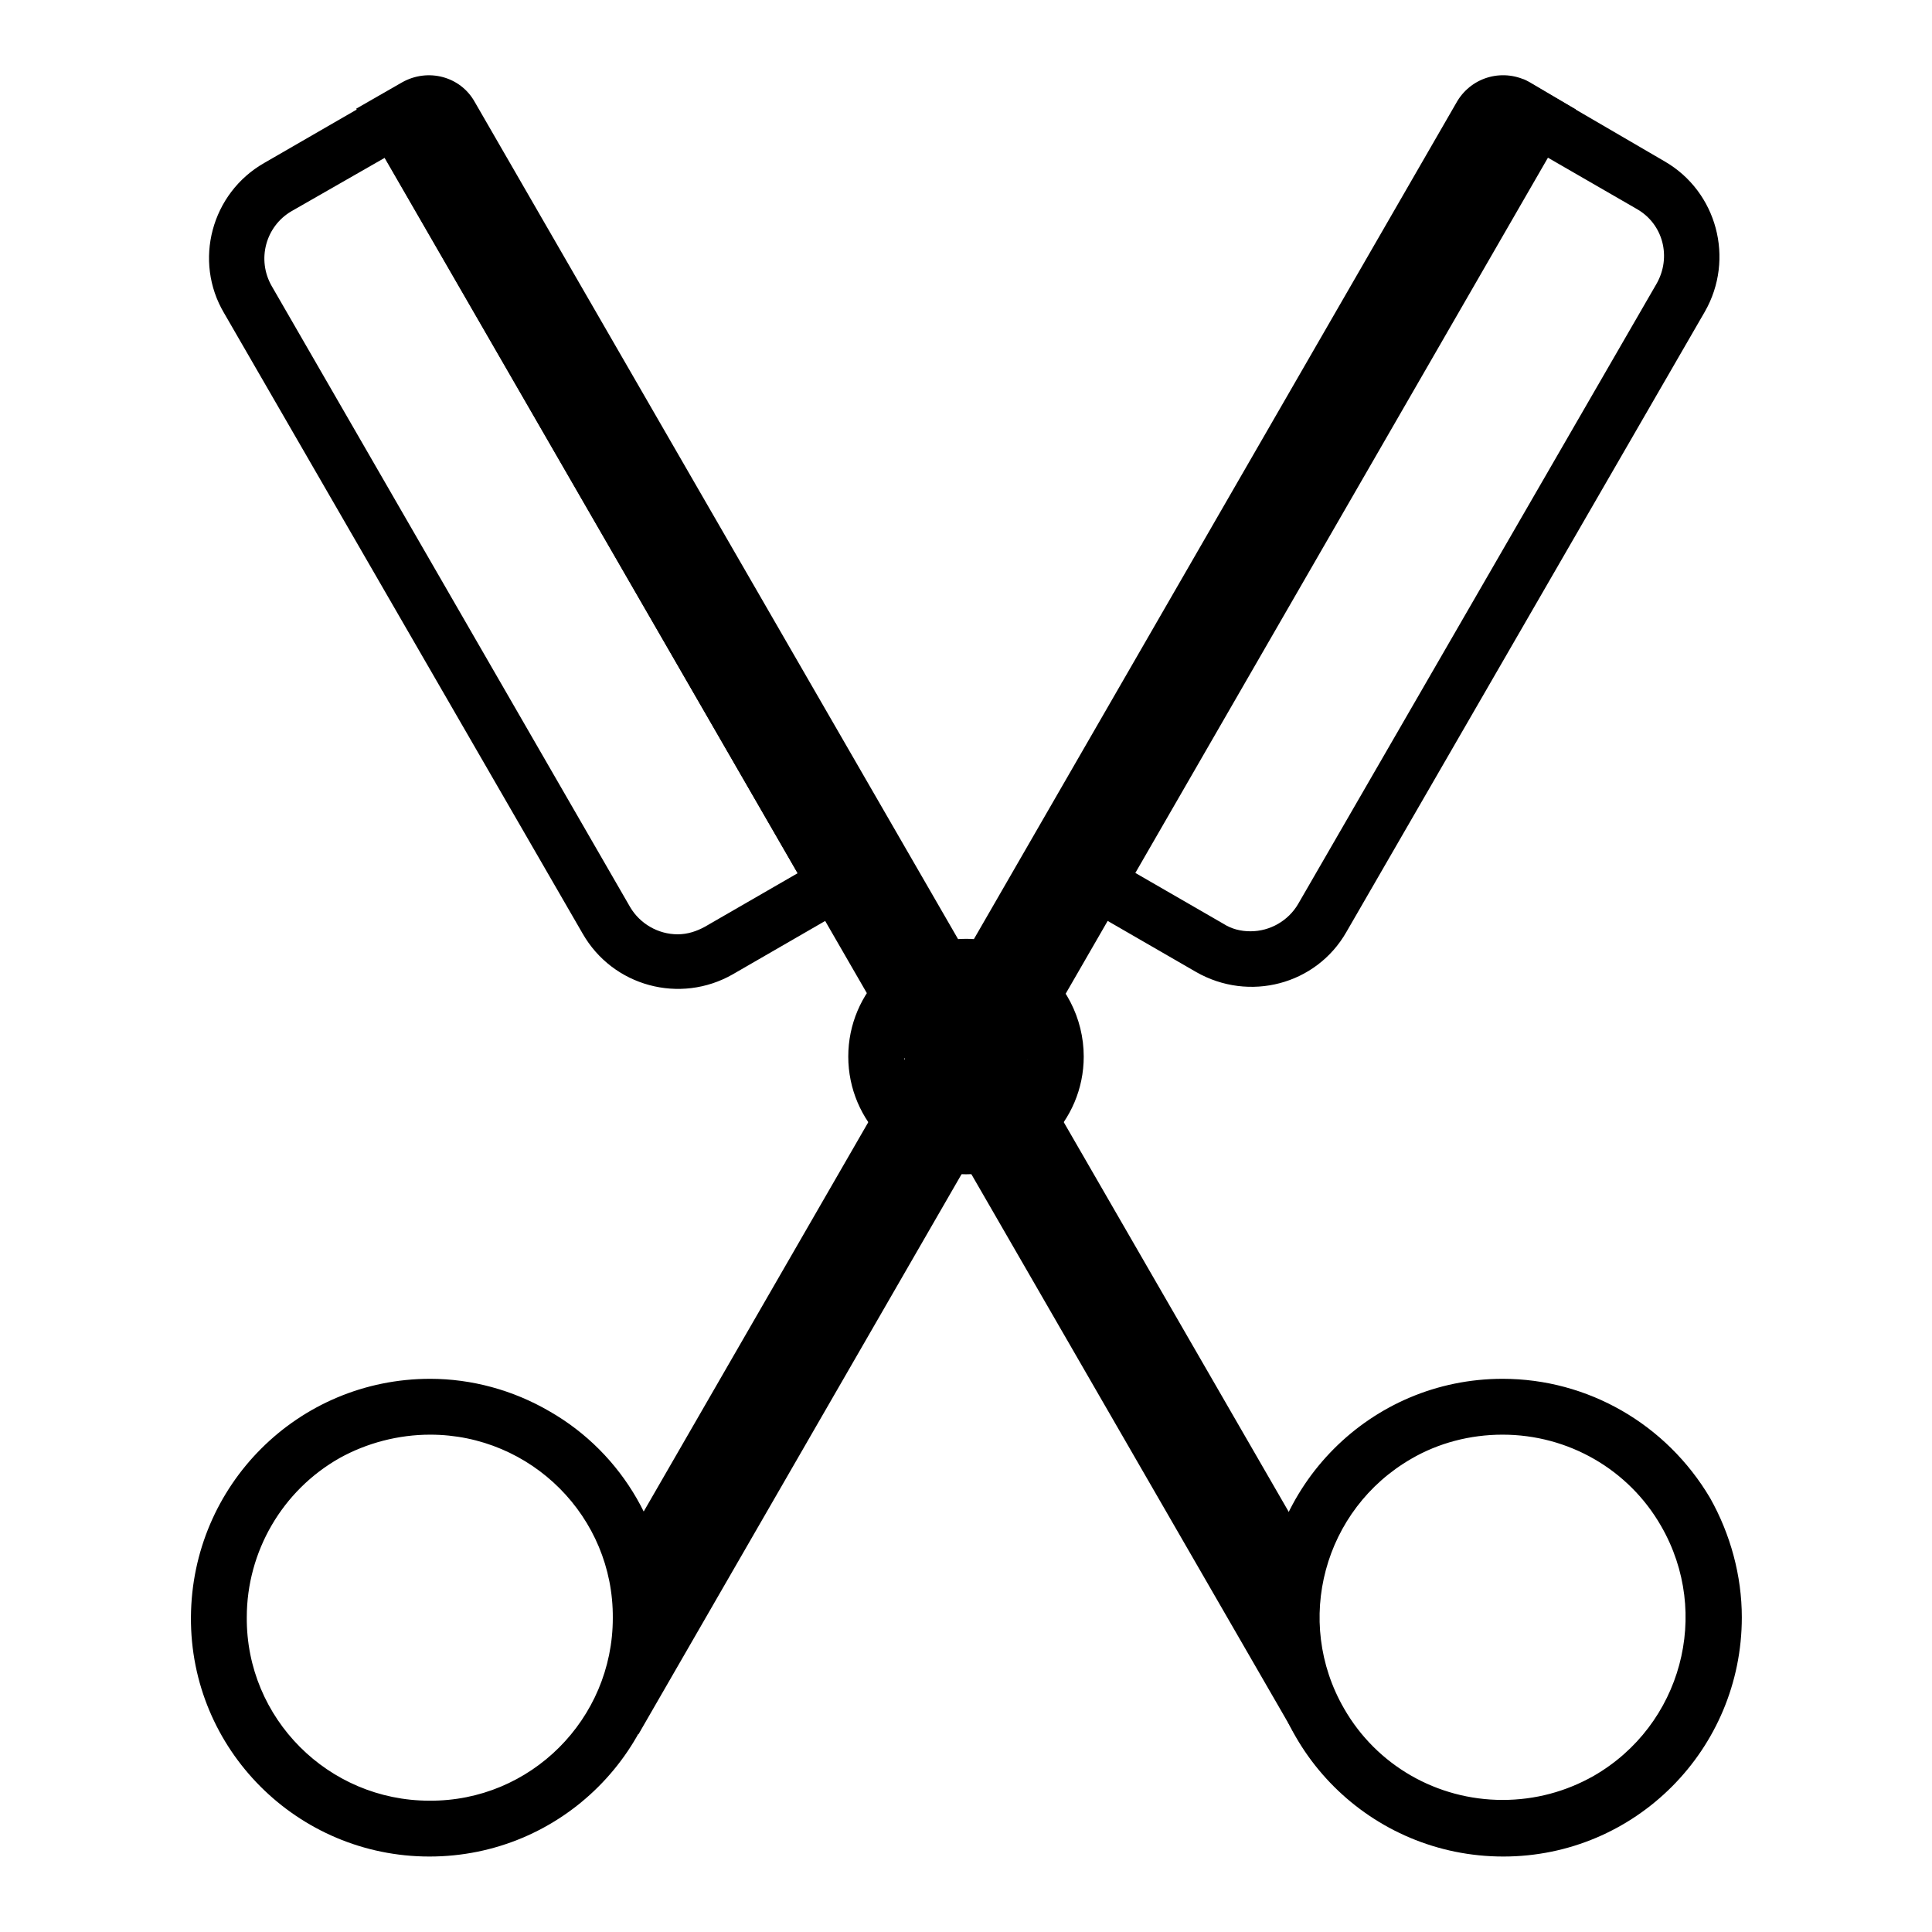 <?xml version="1.0" encoding="utf-8"?>
<!-- Svg Vector Icons : http://www.onlinewebfonts.com/icon -->
<!DOCTYPE svg PUBLIC "-//W3C//DTD SVG 1.1//EN" "http://www.w3.org/Graphics/SVG/1.1/DTD/svg11.dtd">
<svg version="1.1" xmlns="http://www.w3.org/2000/svg" xmlns:xlink="http://www.w3.org/1999/xlink" x="0px" y="0px" viewBox="0 0 256 256" enable-background="new 0 0 256 256" xml:space="preserve">
<g> <path fill="#000000" d="M204.6,20.6l12.3,7.1c3.5,2,4.6,6.4,2.6,9.9c0,0,0,0,0,0L172,119.8c-1.3,2.2-3.7,3.6-6.3,3.6 c-1.3,0-2.5-0.3-3.6-1l-12.3-7.1L204.6,20.6 M201.9,10.5l-62.1,107.5l18.7,10.8c7,4,15.9,1.7,19.9-5.3c0,0,0,0,0,0l47.5-82.2 c4-7,1.6-15.9-5.3-19.9L201.9,10.5z M51,20.9l54.7,94.8l-12.3,7.1c-1.1,0.6-2.3,1-3.6,1c-2.6,0-5-1.4-6.3-3.6L36,37.9 c-2-3.5-0.8-7.9,2.6-9.9l0,0L51,20.9 M53.7,10.8L35,21.6c-7,4-9.4,13-5.3,19.9l47.5,82.2c4,7,12.9,9.4,19.9,5.4c0,0,0,0,0,0 l18.7-10.8L53.7,10.8L53.7,10.8z M57,190.1c13.4,0,24.3,10.9,24.2,24.3c0,13.4-10.9,24.3-24.3,24.2c-13.4,0-24.3-10.9-24.2-24.3 c0-8.7,4.7-16.8,12.3-21.1C48.6,191.2,52.8,190.1,57,190.1 M57,182.7c-17.5,0-31.6,14.1-31.7,31.6S39.4,246,56.9,246 c17.5,0,31.6-14.1,31.7-31.6c0-11.3-6-21.8-15.8-27.4C68,184.2,62.5,182.7,57,182.7z M199.1,190.1c8.7,0,16.7,4.6,21,12.1 c6.7,11.6,2.7,26.4-8.9,33.1c-3.7,2.1-7.8,3.2-12.1,3.2c-8.7,0-16.7-4.6-21-12.1c-6.7-11.6-2.7-26.4,8.9-33.1 C190.6,191.2,194.8,190.1,199.1,190.1 M199.1,182.7c-17.5,0-31.6,14.2-31.6,31.7c0,17.5,14.2,31.6,31.7,31.6 c17.5,0,31.6-14.2,31.6-31.7c0-5.5-1.5-11-4.2-15.8C220.8,188.7,210.4,182.7,199.1,182.7L199.1,182.7z"/> <path fill="#000000" d="M202.7,10.9c-3.4-1.9-7.6-0.8-9.6,2.5c0,0,0,0,0,0L82.4,205.3v23.2l2.2,1.3L208.8,14.5L202.7,10.9z"/> <path fill="#000000" d="M174.5,206.8L62.9,13.5c-1.9-3.4-6.2-4.5-9.6-2.6l-6.1,3.5l124.3,215.3l3-1.7V206.8z"/> <path fill="#000000" d="M128,131.8c4.5,0,8.2,3.7,8.2,8.2c0,1.7-0.5,3.3-1.5,4.7c-2.6,3.7-7.7,4.6-11.4,2c-3.7-2.6-4.6-7.7-2-11.4 C122.8,133.1,125.4,131.8,128,131.8 M128,124.4c-8.6,0-15.6,7-15.6,15.6c0,8.6,7,15.6,15.6,15.6c8.6,0,15.6-7,15.6-15.6 c0-5.1-2.5-9.9-6.6-12.8C134.3,125.4,131.2,124.4,128,124.4z"/></g>
</svg>